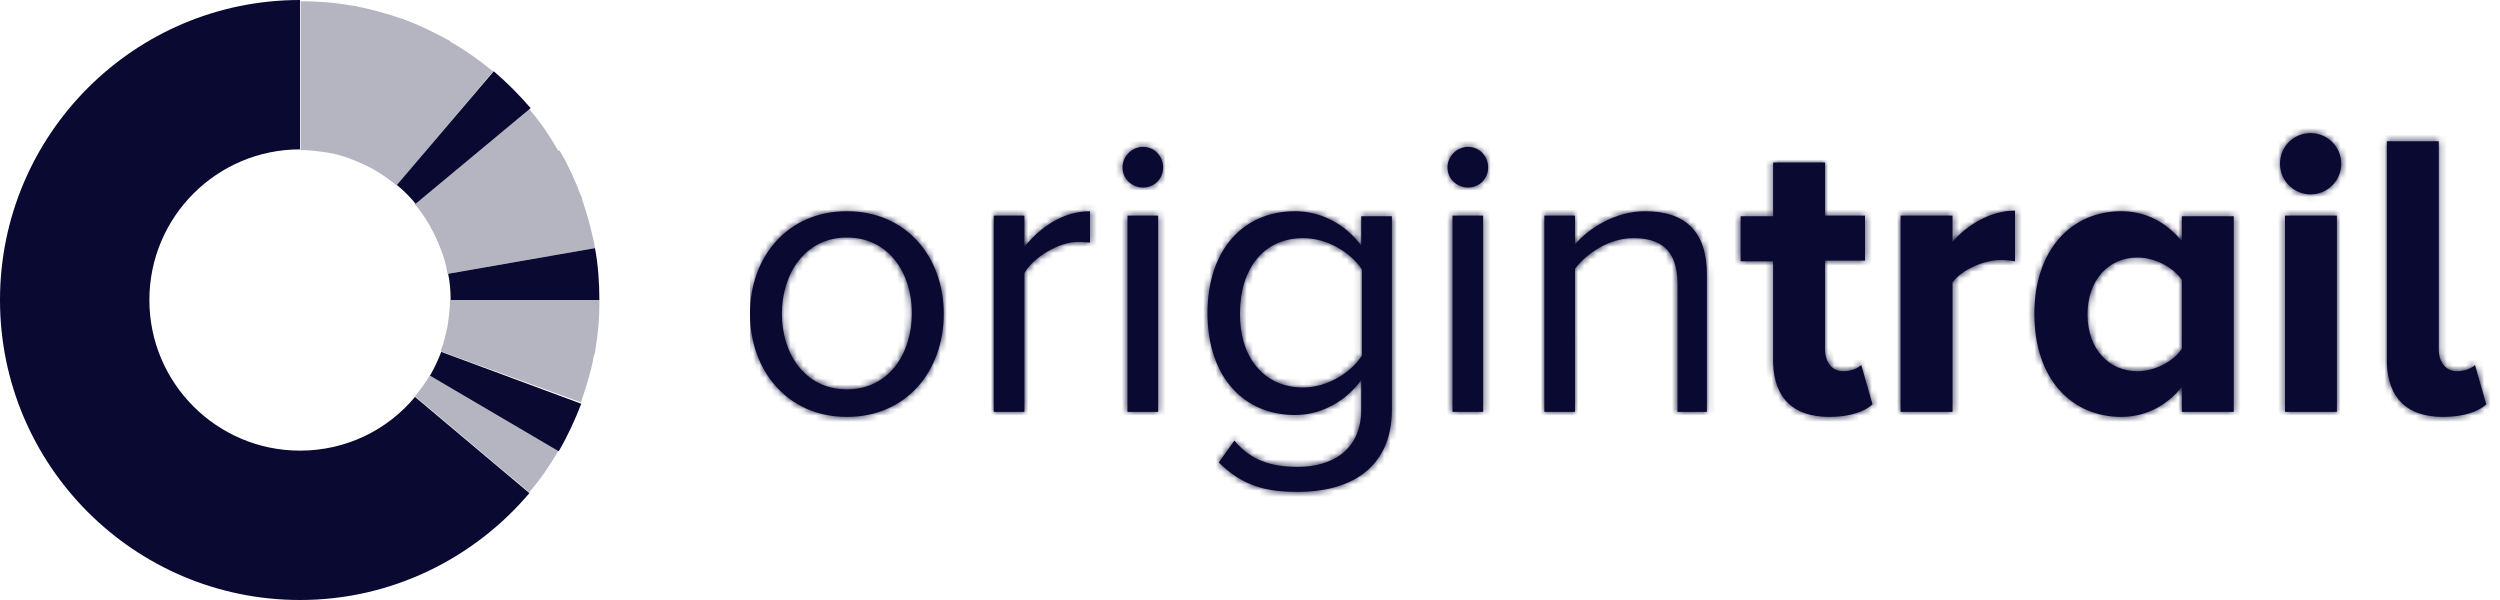 <?xml version="1.0" encoding="utf-8"?>
<!-- Generator: Adobe Illustrator 23.0.3, SVG Export Plug-In . SVG Version: 6.00 Build 0)  -->
<svg version="1.1" id="Ebene_1" xmlns="http://www.w3.org/2000/svg" xmlns:xlink="http://www.w3.org/1999/xlink" x="0px" y="0px"
	 viewBox="0 0 400 96" style="enable-background:new 0 0 400 96;" xml:space="preserve">
<style type="text/css">
	.st0{fill-rule:evenodd;clip-rule:evenodd;fill:#090932;}
	.st1{filter:url(#Adobe_OpacityMaskFilter);}
	.st2{fill-rule:evenodd;clip-rule:evenodd;fill:#FFFFFF;}
	.st3{mask:url(#mask-2_1_);}
	.st4{opacity:0.3;fill-rule:evenodd;clip-rule:evenodd;fill:#090932;enable-background:new    ;}
</style>
<title>OriginTrail Logo</title>
<desc>Created with Sketch.</desc>
<g id="OriginTrail-Logo">
	<g>
		<g transform="translate(120, 0)">
			<g id="Mask">
				<path class="st0" d="M15.5,66.7C6,66.7,0,59.3,0,50.2s6-16.4,15.5-16.4s15.5,7.3,15.5,16.4S25.1,66.7,15.5,66.7z M15.5,62.3
					c6.7,0,10.4-5.7,10.4-12.2c0-6.4-3.7-12.1-10.4-12.1S5.1,43.8,5.1,50.2C5.1,56.6,8.8,62.3,15.5,62.3z M43.9,65.9V43.7
					c1.4-2.5,5.5-5,8.6-5c0.7,0,1.3,0.1,1.9,0.1v-5c-4.3,0-7.9,2.5-10.5,5.7v-5H39v31.4H43.9z M62.9,30c1.8,0,3.2-1.4,3.2-3.2
					s-1.4-3.3-3.2-3.3s-3.3,1.5-3.3,3.3S61.1,30,62.9,30z M65.3,65.9V34.5h-4.9v31.4H65.3z M87.7,78.7c-5.3,0-8.9-1-12.7-4.7
					l2.5-3.5c2.6,3.1,5.7,4.2,10.2,4.2c5.2,0,10.1-2.5,10.1-9.2v-4.7c-2.3,3.2-6.2,5.6-10.6,5.6c-8.2,0-14-6.1-14-16.3
					c0-10.1,5.7-16.3,14-16.3c4.2,0,8.1,2.1,10.6,5.5v-4.7h4.9v30.9C102.7,75.4,95.4,78.7,87.7,78.7z M88.5,62
					c3.8,0,7.6-2.3,9.4-5.1V43.1c-1.8-2.7-5.5-5-9.4-5c-6.4,0-10.1,5-10.1,12C78.3,57,82.1,62,88.5,62z M114.9,30
					c1.8,0,3.2-1.4,3.2-3.2s-1.4-3.3-3.2-3.3s-3.3,1.5-3.3,3.3S113.1,30,114.9,30z M117.3,65.9V34.5h-4.9v31.4H117.3z M153.1,65.9
					v-22c0-6.8-3.4-10.1-9.9-10.1c-4.7,0-9,2.7-11.2,5.3v-4.6h-4.9v31.4h4.9V43c1.9-2.5,5.5-4.9,9.3-4.9c4.2,0,7.1,1.7,7.1,7.3v20.5
					H153.1z M172.7,66.7c3.4,0,5.7-0.9,6.9-2l-1.8-6.3c-0.5,0.5-1.6,1-2.9,1c-1.8,0-2.9-1.5-2.9-3.5V41.7h6.4v-7.2h-6.4V26h-8.3v8.6
					h-5.2v7.2h5.2v16.3C163.9,63.7,166.9,66.7,172.7,66.7z M192.4,65.9V45.2c1.4-2,5-3.6,7.7-3.6c1,0,1.7,0.1,2.3,0.2v-8.1
					c-3.9,0-7.7,2.3-10,5v-4.2h-8.3v31.4H192.4z M237.4,65.9h-8.3v-4c-2.5,3.1-5.9,4.8-9.7,4.8c-7.9,0-13.9-6-13.9-16.5
					c0-10.2,5.9-16.4,13.9-16.4c3.7,0,7.1,1.6,9.7,4.8v-4h8.3V65.9z M222,59.4c2.7,0,5.7-1.5,7.1-3.6v-11c-1.4-2.1-4.4-3.6-7.1-3.6
					c-4.7,0-8,3.7-8,9.1C214,55.7,217.3,59.4,222,59.4z M249.7,31.1c2.7,0,4.9-2.2,4.9-4.9s-2.2-4.9-4.9-4.9c-2.7,0-4.9,2.1-4.9,4.9
					S247.1,31.1,249.7,31.1z M253.9,65.9V34.5h-8.3v31.4H253.9z M270.9,66.7c3.4,0,5.7-0.9,6.9-2l-1.8-6.3c-0.5,0.5-1.6,1-2.9,1
					c-1.8,0-2.9-1.5-2.9-3.5V22.6h-8.3v35.5C262.1,63.7,265.1,66.7,270.9,66.7z"/>
			</g>
			<defs>
				<filter id="Adobe_OpacityMaskFilter" filterUnits="userSpaceOnUse" x="0" y="0" width="280" height="96">
					<feColorMatrix  type="matrix" values="1 0 0 0 0  0 1 0 0 0  0 0 1 0 0  0 0 0 1 0"/>
				</filter>
			</defs>
			<mask maskUnits="userSpaceOnUse" x="0" y="0" width="280" height="96" id="mask-2_1_">
				<g class="st1">
					<path id="path-1_1_" class="st2" d="M15.5,66.7C6,66.7,0,59.3,0,50.2s6-16.4,15.5-16.4s15.5,7.3,15.5,16.4S25.1,66.7,15.5,66.7
						z M15.5,62.3c6.7,0,10.4-5.7,10.4-12.2c0-6.4-3.7-12.1-10.4-12.1S5.1,43.8,5.1,50.2C5.1,56.6,8.8,62.3,15.5,62.3z M43.9,65.9
						V43.7c1.4-2.5,5.5-5,8.6-5c0.7,0,1.3,0.1,1.9,0.1v-5c-4.3,0-7.9,2.5-10.5,5.7v-5H39v31.4H43.9z M62.9,30c1.8,0,3.2-1.4,3.2-3.2
						s-1.4-3.3-3.2-3.3s-3.3,1.5-3.3,3.3S61.1,30,62.9,30z M65.3,65.9V34.5h-4.9v31.4H65.3z M87.7,78.7c-5.3,0-8.9-1-12.7-4.7
						l2.5-3.5c2.6,3.1,5.7,4.2,10.2,4.2c5.2,0,10.1-2.5,10.1-9.2v-4.7c-2.3,3.2-6.2,5.6-10.6,5.6c-8.2,0-14-6.1-14-16.3
						c0-10.1,5.7-16.3,14-16.3c4.2,0,8.1,2.1,10.6,5.5v-4.7h4.9v30.9C102.7,75.4,95.4,78.7,87.7,78.7z M88.5,62
						c3.8,0,7.6-2.3,9.4-5.1V43.1c-1.8-2.7-5.5-5-9.4-5c-6.4,0-10.1,5-10.1,12C78.3,57,82.1,62,88.5,62z M114.9,30
						c1.8,0,3.2-1.4,3.2-3.2s-1.4-3.3-3.2-3.3s-3.3,1.5-3.3,3.3S113.1,30,114.9,30z M117.3,65.9V34.5h-4.9v31.4H117.3z M153.1,65.9
						v-22c0-6.8-3.4-10.1-9.9-10.1c-4.7,0-9,2.7-11.2,5.3v-4.6h-4.9v31.4h4.9V43c1.9-2.5,5.5-4.9,9.3-4.9c4.2,0,7.1,1.7,7.1,7.3
						v20.5H153.1z M172.7,66.7c3.4,0,5.7-0.9,6.9-2l-1.8-6.3c-0.5,0.5-1.6,1-2.9,1c-1.8,0-2.9-1.5-2.9-3.5V41.7h6.4v-7.2h-6.4V26
						h-8.3v8.6h-5.2v7.2h5.2v16.3C163.9,63.7,166.9,66.7,172.7,66.7z M192.4,65.9V45.2c1.4-2,5-3.6,7.7-3.6c1,0,1.7,0.1,2.3,0.2
						v-8.1c-3.9,0-7.7,2.3-10,5v-4.2h-8.3v31.4H192.4z M237.4,65.9h-8.3v-4c-2.5,3.1-5.9,4.8-9.7,4.8c-7.9,0-13.9-6-13.9-16.5
						c0-10.2,5.9-16.4,13.9-16.4c3.7,0,7.1,1.6,9.7,4.8v-4h8.3V65.9z M222,59.4c2.7,0,5.7-1.5,7.1-3.6v-11c-1.4-2.1-4.4-3.6-7.1-3.6
						c-4.7,0-8,3.7-8,9.1C214,55.7,217.3,59.4,222,59.4z M249.7,31.1c2.7,0,4.9-2.2,4.9-4.9s-2.2-4.9-4.9-4.9
						c-2.7,0-4.9,2.1-4.9,4.9S247.1,31.1,249.7,31.1z M253.9,65.9V34.5h-8.3v31.4H253.9z M270.9,66.7c3.4,0,5.7-0.9,6.9-2l-1.8-6.3
						c-0.5,0.5-1.6,1-2.9,1c-1.8,0-2.9-1.5-2.9-3.5V22.6h-8.3v35.5C262.1,63.7,265.1,66.7,270.9,66.7z"/>
				</g>
			</mask>
			<g class="st3">
				<rect id="Box" class="st0" width="280" height="96"/>
			</g>
		</g>
		<g>
			<path id="Combined-Shape" class="st4" d="M66.4,63.4l18.3,15.4l0,0l0,0l0,0l0.2-0.3c1.7-2,3.2-4.2,4.5-6.5l0.1-0.1L68.8,60
				C68.1,61.2,67.3,62.3,66.4,63.4z"/>
			<path class="st4" d="M83.4,54.3l-11.8-2.1c0.2-1.4,0.4-2.7,0.4-4.2h23.9l0,0.6c0,2.4-0.2,4.7-0.6,7.1l-0.1,0.7L95,57
				c-0.4,2.3-1.1,4.6-1.9,6.9l-0.1,0.5l0,0l0,0l0,0l-22.5-8.2c0.5-1.3,0.8-2.6,1.1-4L83.4,54.3z"/>
			<path class="st4" d="M89.5,24.1l0.1,0.1c1.3,2.2,2.4,4.6,3.3,7l0.2,0.4l0.1,0.5c0.8,2.3,1.4,4.6,1.9,7l0.1,0.6l-23.6,4.1
				c-0.2-1.4-0.6-2.7-1.1-4l11.2-4.1l-11.2,4.1c-0.5-1.3-1.1-2.6-1.8-3.8c-0.7-1.2-1.5-2.4-2.4-3.4l18.3-15.3l0,0l0,0l0,0l0.2,0.3
				c1.7,2,3.2,4.2,4.5,6.5L89.5,24.1z"/>
			<path class="st4" d="M54.4,12.7l-2.1,11.7c-1.4-0.2-2.8-0.4-4.2-0.4V0.2c2.8,0,5.5,0.2,8.2,0.7l0.1,0l0.1,0
				c2.6,0.5,5.2,1.2,7.8,2.1l0.2,0l0.1,0.1c2.5,0.9,4.9,2.1,7.3,3.4L72,6.6l0.1,0.1c2.3,1.3,4.4,2.8,6.5,4.5l0.3,0.2l0,0l0,0l0,0
				L63.5,29.7c-1.1-0.9-2.2-1.7-3.4-2.4c-1.2-0.7-2.5-1.3-3.8-1.8l4.1-11.2l-4.1,11.2c-1.3-0.5-2.6-0.9-4-1.1L54.4,12.7z"/>
			<g>
				<path class="st0" d="M23.9,48c0,13.3,10.8,24.1,24.1,24.1c7.4,0,14-3.3,18.4-8.6l18.3,15.4C75.9,89.3,62.7,96,48,96
					C21.5,96,0,74.5,0,48C0,21.5,21.5,0,48,0v23.9C34.7,23.9,23.9,34.7,23.9,48z M68.8,60.1c0.7-1.2,1.3-2.5,1.8-3.8L93,64.6
					c-1,2.6-2.2,5.2-3.6,7.6L68.8,60.1z M72.1,48c0-1.4-0.1-2.8-0.4-4.2l23.5-4.1c0.5,2.7,0.7,5.5,0.7,8.3H72.1z M66.5,32.6
					c-0.9-1.1-1.9-2.1-3-3L79,11.4c2.1,1.8,4.1,3.8,5.9,5.9L66.5,32.6z"/>
			</g>
		</g>
	</g>
</g>
</svg>

